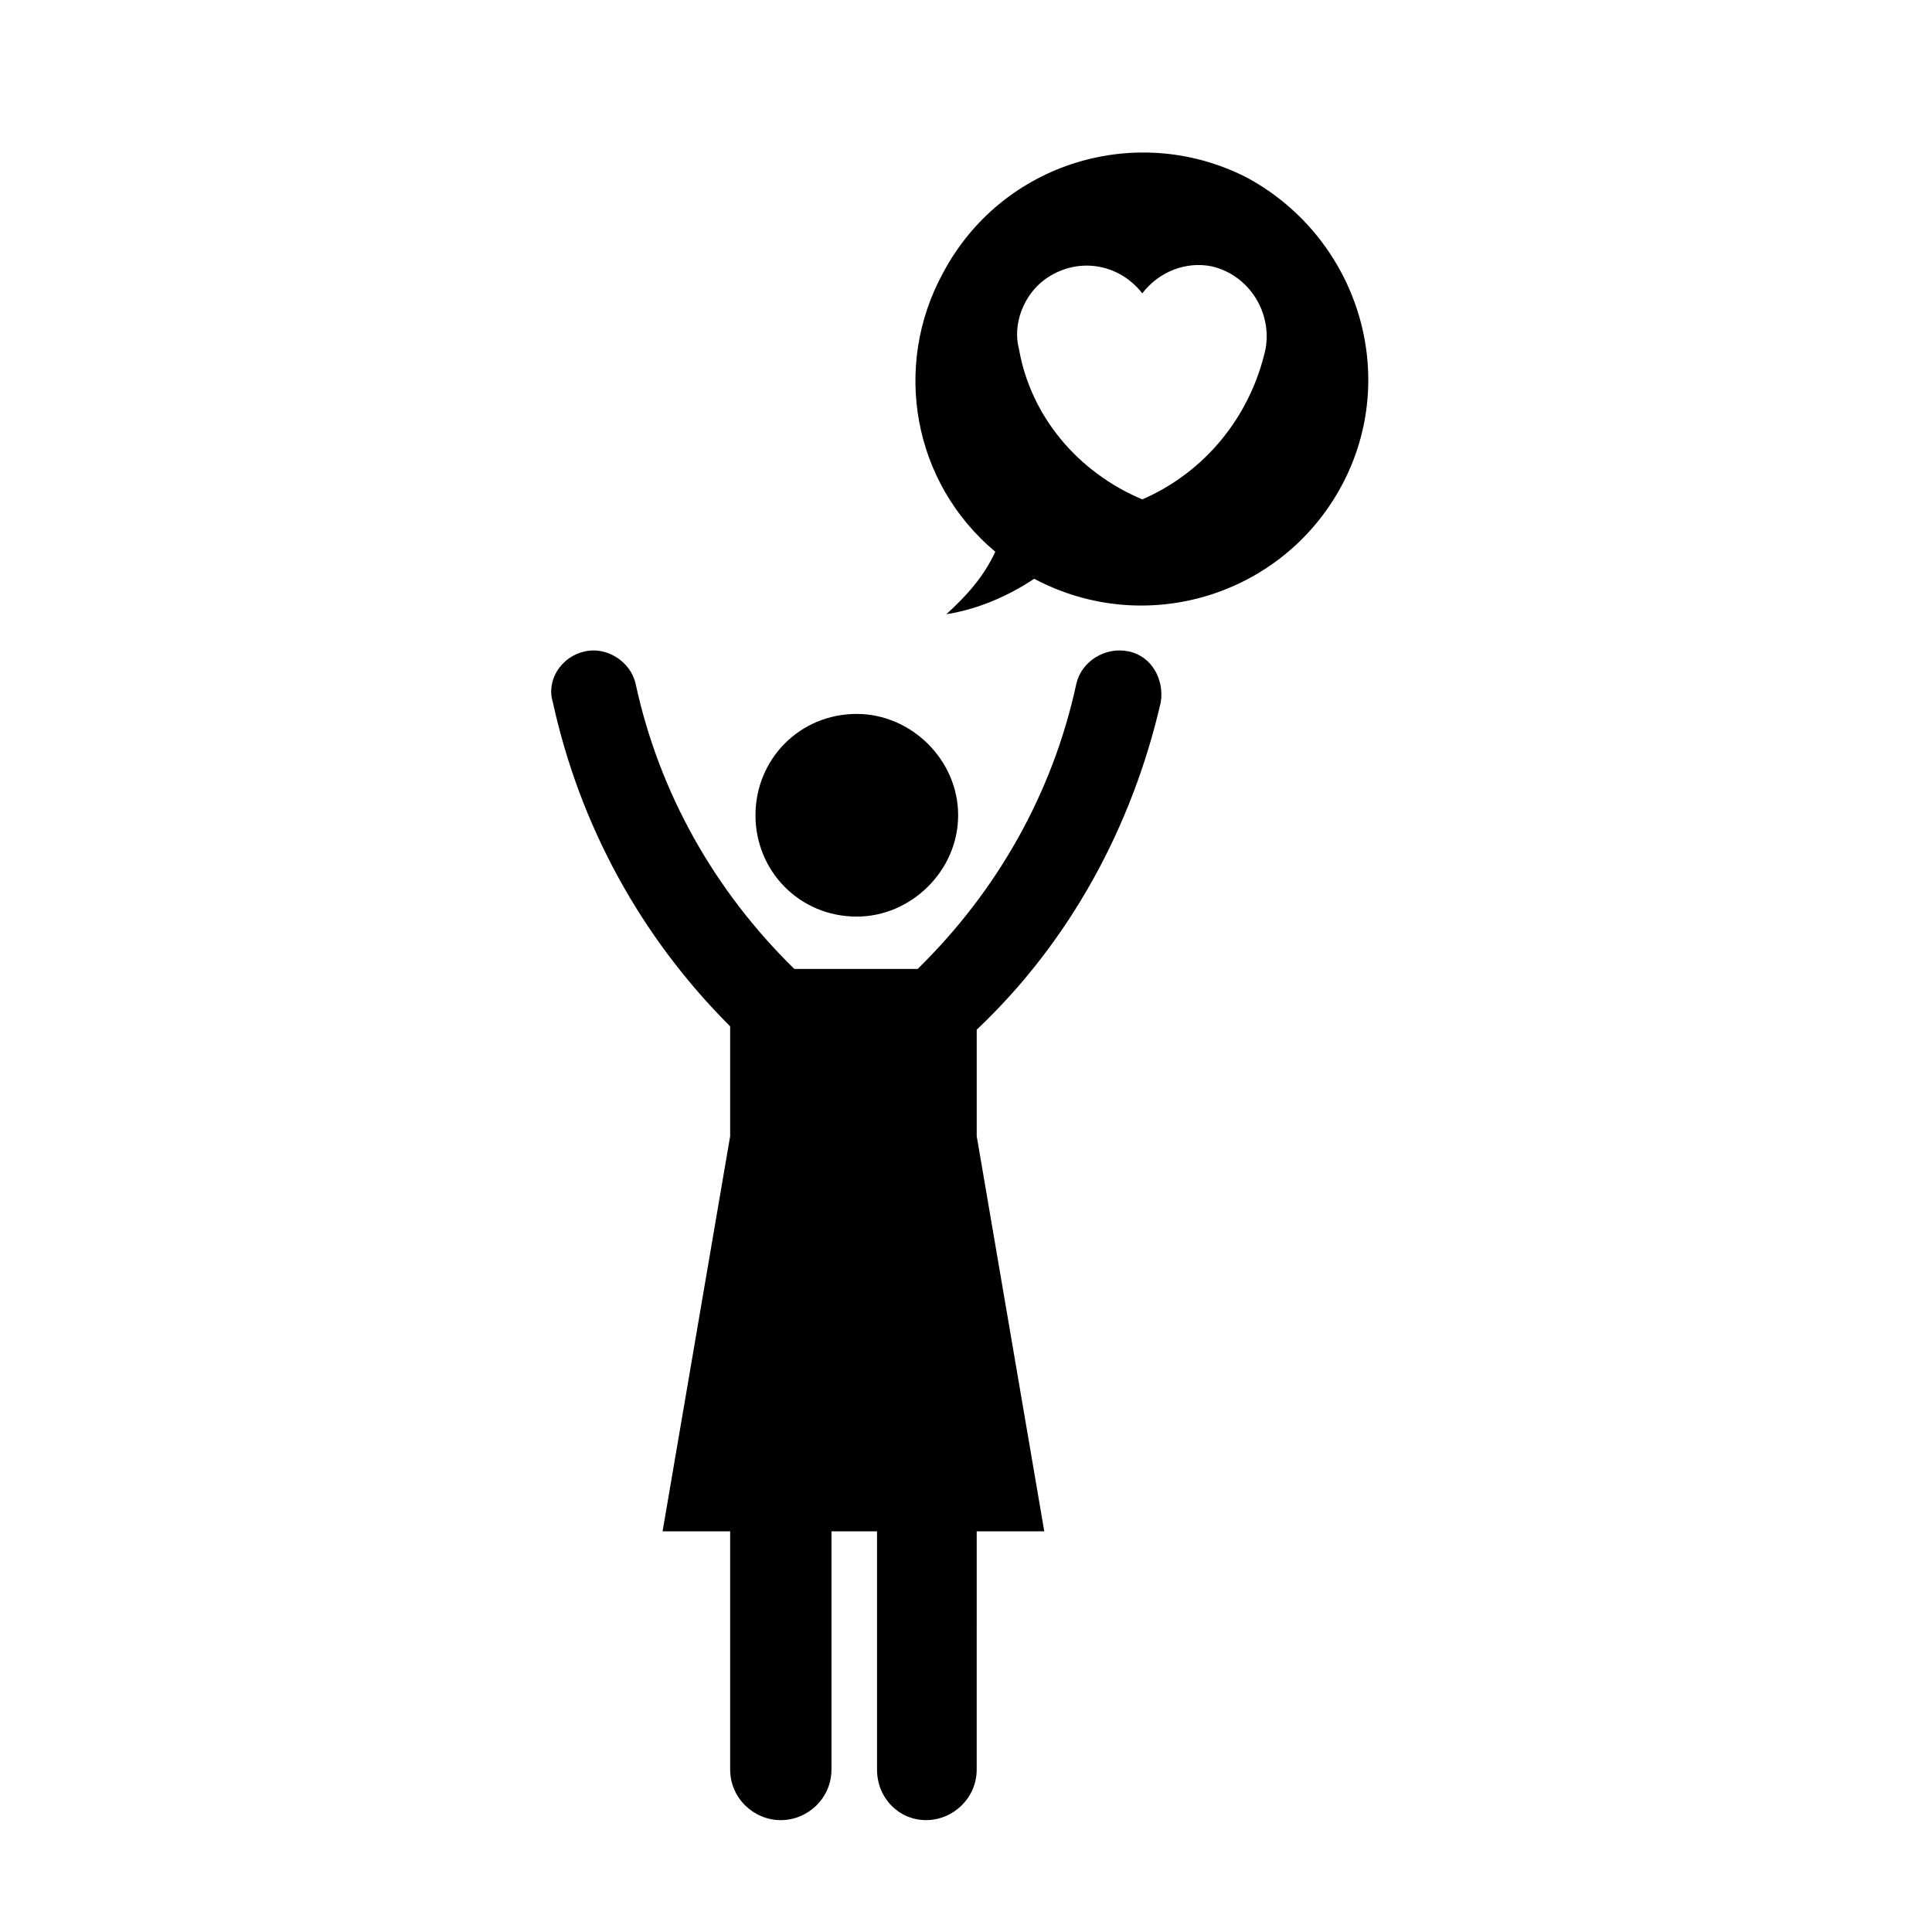 <?xml version="1.0" encoding="UTF-8"?>
<!-- The Best Svg Icon site in the world: iconSvg.co, Visit us! https://iconsvg.co -->
<svg fill="#000000" width="800px" height="800px" version="1.1" viewBox="144 144 512 512" xmlns="http://www.w3.org/2000/svg">
 <g>
  <path d="m344.21 360.05c0 14.773 11.633 26.859 26.859 26.859 14.312 0 26.848-12.082 26.848-26.859 0-14.773-12.535-26.852-26.848-26.852-15.23 0-26.859 12.078-26.859 26.852z"/>
  <path d="m443.13 316.63c-6.273-1.344-12.523 2.684-13.871 8.504-6.273 29.094-21.035 55.055-42.078 75.648h-32.672c-21.043-20.59-35.801-46.551-42.078-75.648-1.344-5.812-7.609-9.844-13.43-8.504-6.254 1.344-10.293 7.609-8.5 13.43 7.16 32.672 23.266 62.211 47 85.934v29.09l-17.91 104.74h17.91v63.105c0 7.613 6.254 13.426 13.422 13.426 7.164 0 13.426-5.812 13.426-13.426v-63.109h12.074v63.105c0 7.613 5.828 13.426 12.984 13.426 7.16 0 13.43-5.812 13.43-13.426l0.004-63.105h17.906l-17.906-104.74v-28.199c24.617-23.277 41.18-53.711 48.789-86.828 0.898-5.812-2.227-12.082-8.5-13.422z"/>
  <path d="m474.9 191.3c-29.09-15.215-65.344-4.473-81.008 25.07-13.426 24.617-8.051 55.5 13.871 73.852-3.117 6.711-7.598 11.637-12.973 16.559 8.5-1.344 16.566-4.926 23.277-9.402 29.539 15.668 65.793 4.481 81.449-24.617 15.664-29.09 4.481-65.344-24.617-81.461zm4.481 45.207c-4.019 17.906-16.102 32.672-32.668 39.836-17.004-7.164-29.539-21.93-32.672-39.836-1.789-6.715 1.34-14.324 6.715-18.348 8.504-6.266 19.695-4.481 25.957 3.578 4.481-5.82 11.637-8.504 18.355-7.164 9.832 2.242 16.105 12.09 14.312 21.934z"/>
 </g>
</svg>